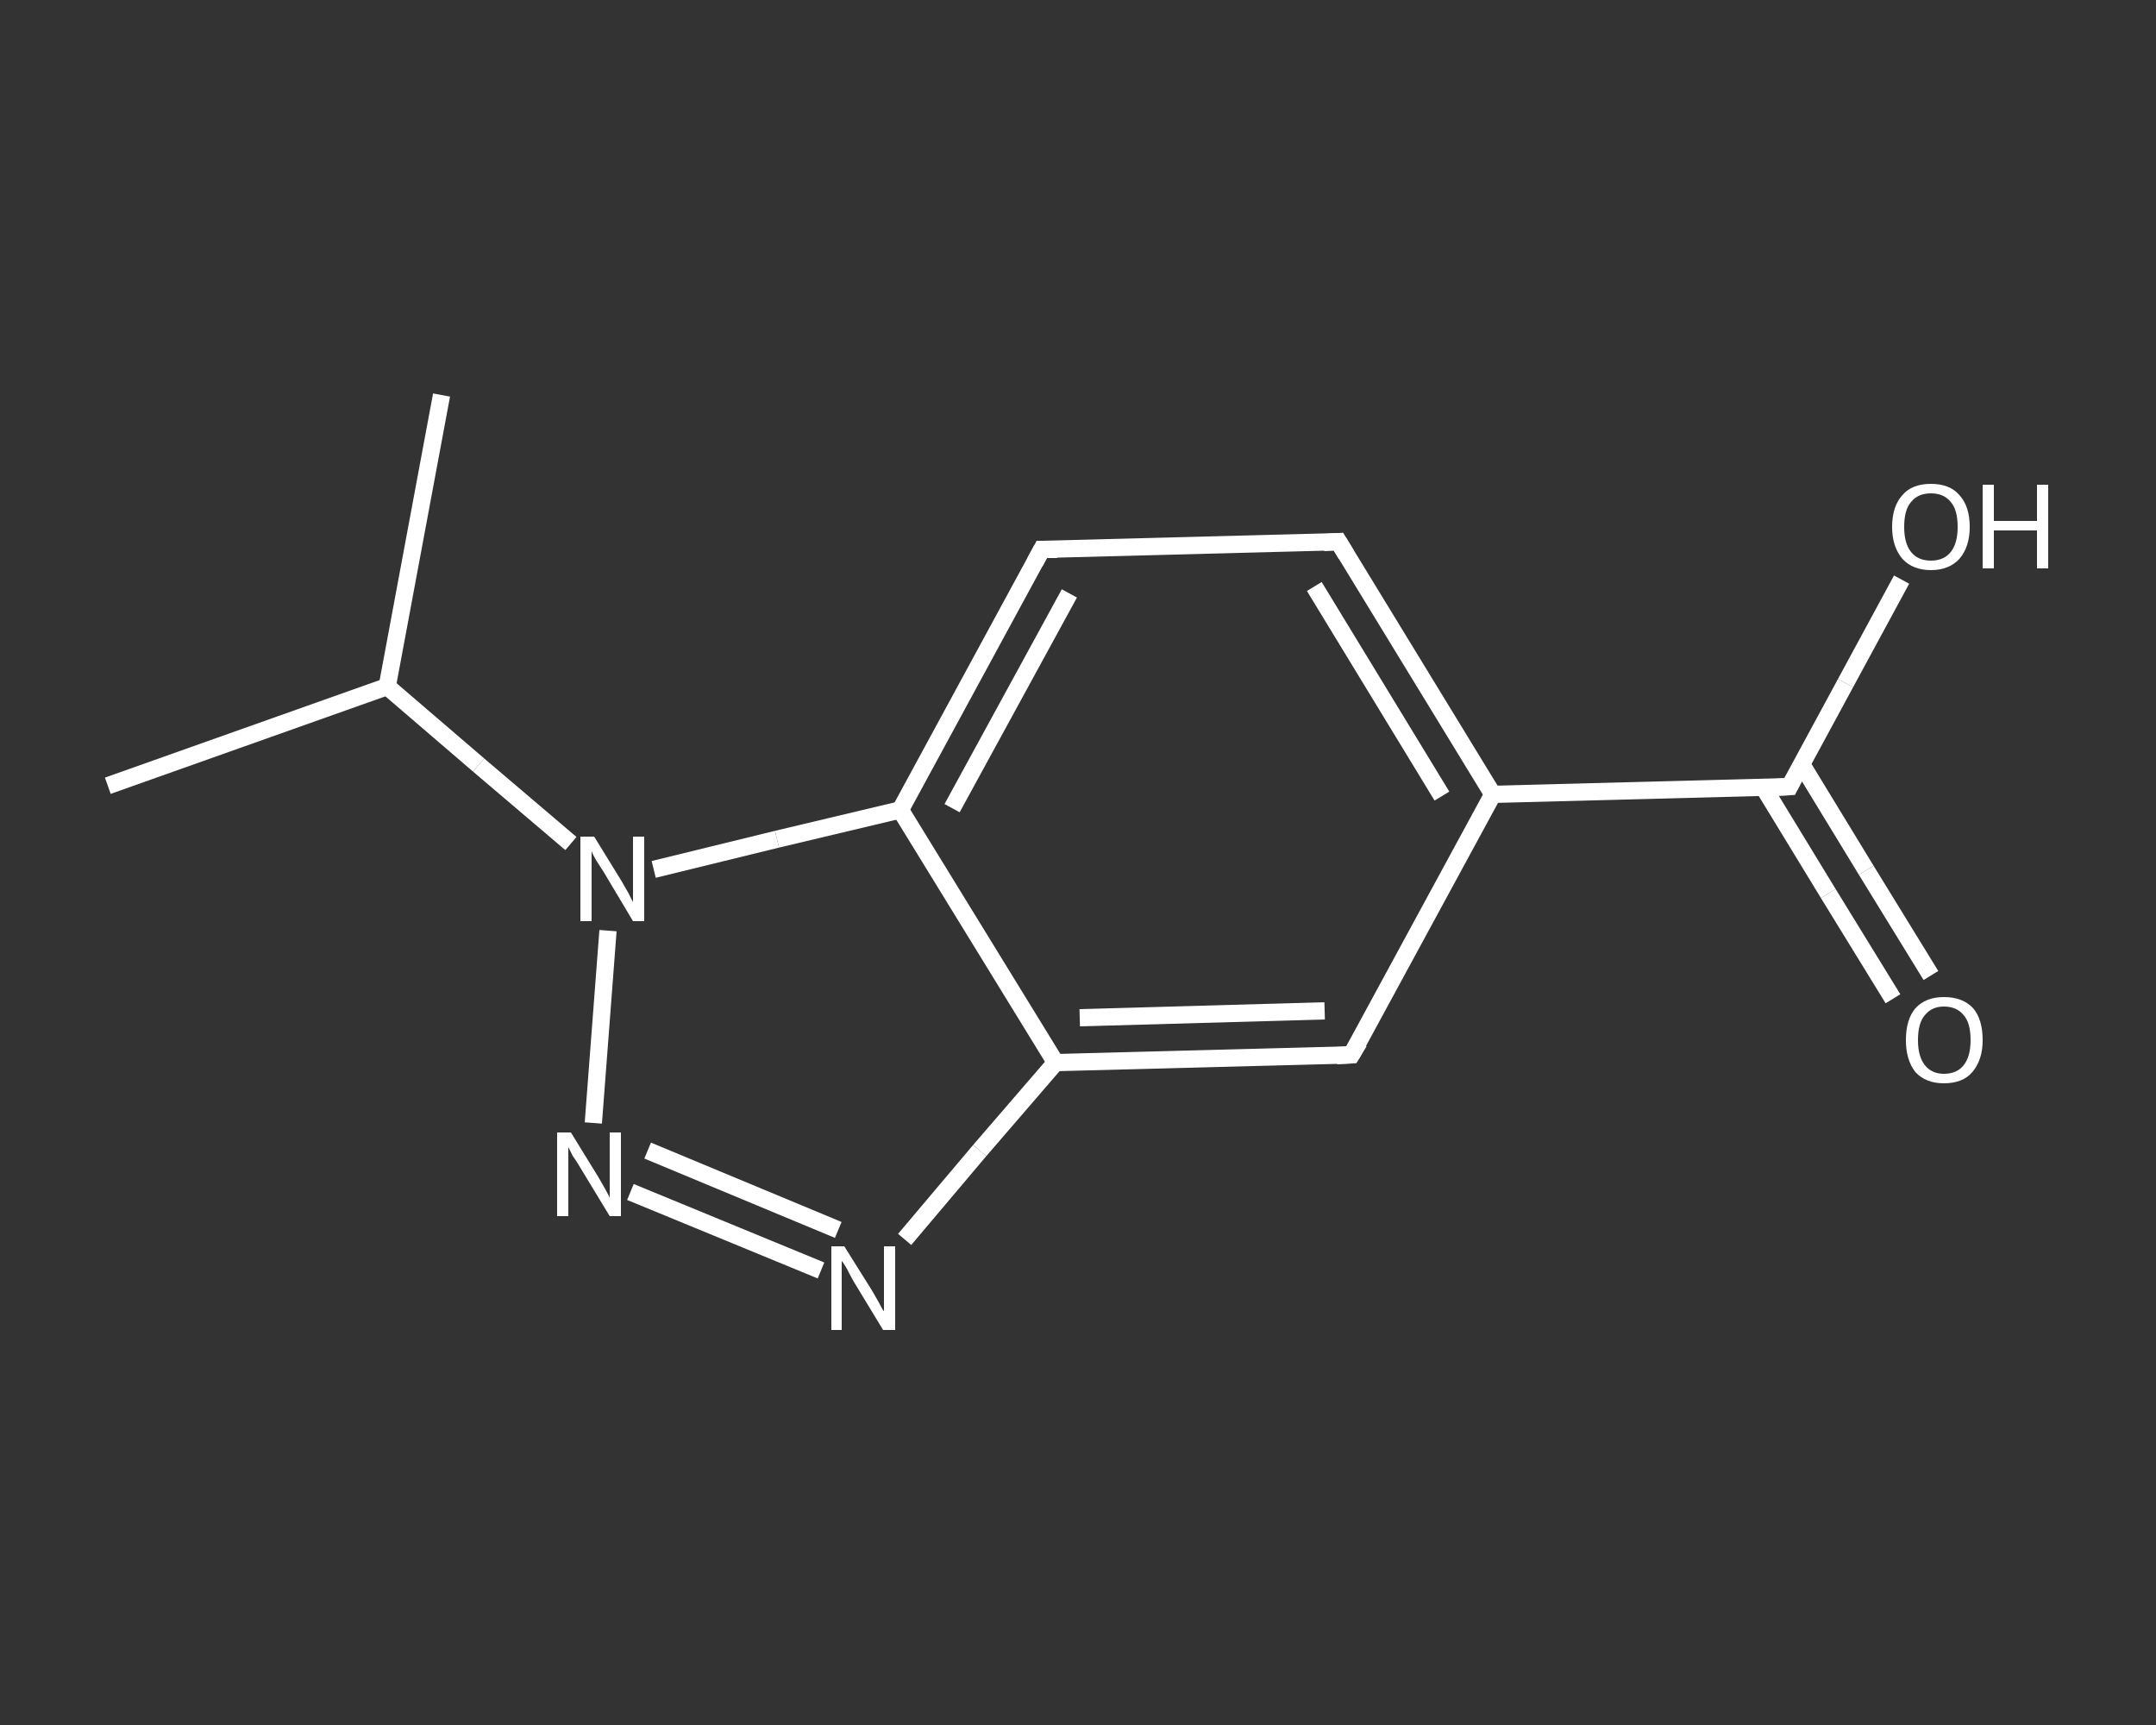 <?xml version='1.0' encoding='iso-8859-1'?>
<svg version='1.1' baseProfile='full'
              xmlns='http://www.w3.org/2000/svg'
                      xmlns:rdkit='http://www.rdkit.org/xml'
                      xmlns:xlink='http://www.w3.org/1999/xlink'
                  xml:space='preserve'
width='250px' height='200px' viewBox='0 0 250 200'>
<rect x="0" y="0" width="250" height="200" fill="#333333" stroke="none"/>
<!-- END OF HEADER -->
<rect style='opacity:1.0;fill:transparent;stroke:none' width='250.0' height='200.0' x='0.0' y='0.0'> </rect>
<path class='bond-0 atom-0 atom-1' d='M 12.5,91.1 L 44.9,79.6' style='fill:none;fill-rule:evenodd;stroke:#FFFFFF;stroke-width:2.0px;stroke-linecap:butt;stroke-linejoin:miter;stroke-opacity:1' />
<path class='bond-1 atom-1 atom-2' d='M 44.9,79.6 L 51.2,45.8' style='fill:none;fill-rule:evenodd;stroke:#FFFFFF;stroke-width:2.0px;stroke-linecap:butt;stroke-linejoin:miter;stroke-opacity:1' />
<path class='bond-2 atom-1 atom-3' d='M 44.9,79.6 L 55.5,88.7' style='fill:none;fill-rule:evenodd;stroke:#FFFFFF;stroke-width:2.0px;stroke-linecap:butt;stroke-linejoin:miter;stroke-opacity:1' />
<path class='bond-2 atom-1 atom-3' d='M 55.5,88.7 L 66.2,97.8' style='fill:none;fill-rule:evenodd;stroke:#FFFFFF;stroke-width:2.0px;stroke-linecap:butt;stroke-linejoin:miter;stroke-opacity:1' />
<path class='bond-3 atom-3 atom-4' d='M 70.5,107.9 L 68.8,130.2' style='fill:none;fill-rule:evenodd;stroke:#FFFFFF;stroke-width:2.0px;stroke-linecap:butt;stroke-linejoin:miter;stroke-opacity:1' />
<path class='bond-4 atom-4 atom-5' d='M 73.1,138.2 L 95.2,147.3' style='fill:none;fill-rule:evenodd;stroke:#FFFFFF;stroke-width:2.0px;stroke-linecap:butt;stroke-linejoin:miter;stroke-opacity:1' />
<path class='bond-4 atom-4 atom-5' d='M 75.1,133.4 L 97.2,142.6' style='fill:none;fill-rule:evenodd;stroke:#FFFFFF;stroke-width:2.0px;stroke-linecap:butt;stroke-linejoin:miter;stroke-opacity:1' />
<path class='bond-5 atom-5 atom-6' d='M 104.9,143.7 L 113.6,133.4' style='fill:none;fill-rule:evenodd;stroke:#FFFFFF;stroke-width:2.0px;stroke-linecap:butt;stroke-linejoin:miter;stroke-opacity:1' />
<path class='bond-5 atom-5 atom-6' d='M 113.6,133.4 L 122.4,123.2' style='fill:none;fill-rule:evenodd;stroke:#FFFFFF;stroke-width:2.0px;stroke-linecap:butt;stroke-linejoin:miter;stroke-opacity:1' />
<path class='bond-6 atom-6 atom-7' d='M 122.4,123.2 L 156.7,122.3' style='fill:none;fill-rule:evenodd;stroke:#FFFFFF;stroke-width:2.0px;stroke-linecap:butt;stroke-linejoin:miter;stroke-opacity:1' />
<path class='bond-6 atom-6 atom-7' d='M 125.2,118.0 L 153.6,117.2' style='fill:none;fill-rule:evenodd;stroke:#FFFFFF;stroke-width:2.0px;stroke-linecap:butt;stroke-linejoin:miter;stroke-opacity:1' />
<path class='bond-7 atom-7 atom-8' d='M 156.7,122.3 L 173.1,92.1' style='fill:none;fill-rule:evenodd;stroke:#FFFFFF;stroke-width:2.0px;stroke-linecap:butt;stroke-linejoin:miter;stroke-opacity:1' />
<path class='bond-8 atom-8 atom-9' d='M 173.1,92.1 L 207.5,91.2' style='fill:none;fill-rule:evenodd;stroke:#FFFFFF;stroke-width:2.0px;stroke-linecap:butt;stroke-linejoin:miter;stroke-opacity:1' />
<path class='bond-9 atom-9 atom-10' d='M 204.5,91.3 L 212.0,103.6' style='fill:none;fill-rule:evenodd;stroke:#FFFFFF;stroke-width:2.0px;stroke-linecap:butt;stroke-linejoin:miter;stroke-opacity:1' />
<path class='bond-9 atom-9 atom-10' d='M 212.0,103.6 L 219.5,115.8' style='fill:none;fill-rule:evenodd;stroke:#FFFFFF;stroke-width:2.0px;stroke-linecap:butt;stroke-linejoin:miter;stroke-opacity:1' />
<path class='bond-9 atom-9 atom-10' d='M 208.9,88.6 L 216.4,100.9' style='fill:none;fill-rule:evenodd;stroke:#FFFFFF;stroke-width:2.0px;stroke-linecap:butt;stroke-linejoin:miter;stroke-opacity:1' />
<path class='bond-9 atom-9 atom-10' d='M 216.4,100.9 L 223.9,113.1' style='fill:none;fill-rule:evenodd;stroke:#FFFFFF;stroke-width:2.0px;stroke-linecap:butt;stroke-linejoin:miter;stroke-opacity:1' />
<path class='bond-10 atom-9 atom-11' d='M 207.5,91.2 L 214.0,79.2' style='fill:none;fill-rule:evenodd;stroke:#FFFFFF;stroke-width:2.0px;stroke-linecap:butt;stroke-linejoin:miter;stroke-opacity:1' />
<path class='bond-10 atom-9 atom-11' d='M 214.0,79.2 L 220.5,67.2' style='fill:none;fill-rule:evenodd;stroke:#FFFFFF;stroke-width:2.0px;stroke-linecap:butt;stroke-linejoin:miter;stroke-opacity:1' />
<path class='bond-11 atom-8 atom-12' d='M 173.1,92.1 L 155.2,62.8' style='fill:none;fill-rule:evenodd;stroke:#FFFFFF;stroke-width:2.0px;stroke-linecap:butt;stroke-linejoin:miter;stroke-opacity:1' />
<path class='bond-11 atom-8 atom-12' d='M 167.2,92.3 L 152.4,68.0' style='fill:none;fill-rule:evenodd;stroke:#FFFFFF;stroke-width:2.0px;stroke-linecap:butt;stroke-linejoin:miter;stroke-opacity:1' />
<path class='bond-12 atom-12 atom-13' d='M 155.2,62.8 L 120.8,63.7' style='fill:none;fill-rule:evenodd;stroke:#FFFFFF;stroke-width:2.0px;stroke-linecap:butt;stroke-linejoin:miter;stroke-opacity:1' />
<path class='bond-13 atom-13 atom-14' d='M 120.8,63.7 L 104.4,93.9' style='fill:none;fill-rule:evenodd;stroke:#FFFFFF;stroke-width:2.0px;stroke-linecap:butt;stroke-linejoin:miter;stroke-opacity:1' />
<path class='bond-13 atom-13 atom-14' d='M 124.0,68.8 L 110.4,93.7' style='fill:none;fill-rule:evenodd;stroke:#FFFFFF;stroke-width:2.0px;stroke-linecap:butt;stroke-linejoin:miter;stroke-opacity:1' />
<path class='bond-14 atom-14 atom-3' d='M 104.4,93.9 L 90.1,97.3' style='fill:none;fill-rule:evenodd;stroke:#FFFFFF;stroke-width:2.0px;stroke-linecap:butt;stroke-linejoin:miter;stroke-opacity:1' />
<path class='bond-14 atom-14 atom-3' d='M 90.1,97.3 L 75.8,100.8' style='fill:none;fill-rule:evenodd;stroke:#FFFFFF;stroke-width:2.0px;stroke-linecap:butt;stroke-linejoin:miter;stroke-opacity:1' />
<path class='bond-15 atom-14 atom-6' d='M 104.4,93.9 L 122.4,123.2' style='fill:none;fill-rule:evenodd;stroke:#FFFFFF;stroke-width:2.0px;stroke-linecap:butt;stroke-linejoin:miter;stroke-opacity:1' />
<path d='M 155.0,122.4 L 156.7,122.3 L 157.6,120.8' style='fill:none;stroke:#FFFFFF;stroke-width:2.0px;stroke-linecap:butt;stroke-linejoin:miter;stroke-opacity:1;' />
<path d='M 205.8,91.3 L 207.5,91.2 L 207.8,90.6' style='fill:none;stroke:#FFFFFF;stroke-width:2.0px;stroke-linecap:butt;stroke-linejoin:miter;stroke-opacity:1;' />
<path d='M 156.1,64.3 L 155.2,62.8 L 153.5,62.9' style='fill:none;stroke:#FFFFFF;stroke-width:2.0px;stroke-linecap:butt;stroke-linejoin:miter;stroke-opacity:1;' />
<path d='M 122.6,63.7 L 120.8,63.7 L 120.0,65.2' style='fill:none;stroke:#FFFFFF;stroke-width:2.0px;stroke-linecap:butt;stroke-linejoin:miter;stroke-opacity:1;' />
<path class='atom-3' d='M 68.9 97.0
L 72.1 102.2
Q 72.4 102.7, 72.9 103.6
Q 73.4 104.6, 73.4 104.6
L 73.4 97.0
L 74.7 97.0
L 74.7 106.8
L 73.4 106.8
L 70.0 101.1
Q 69.6 100.5, 69.1 99.7
Q 68.7 99.0, 68.6 98.7
L 68.6 106.8
L 67.3 106.8
L 67.3 97.0
L 68.9 97.0
' fill='#FFFFFF'/>
<path class='atom-4' d='M 66.2 131.3
L 69.4 136.5
Q 69.7 137.0, 70.2 137.9
Q 70.7 138.8, 70.7 138.9
L 70.7 131.3
L 72.0 131.3
L 72.0 141.0
L 70.7 141.0
L 67.3 135.4
Q 66.9 134.7, 66.4 134.0
Q 66.0 133.2, 65.9 133.0
L 65.9 141.0
L 64.6 141.0
L 64.6 131.3
L 66.2 131.3
' fill='#FFFFFF'/>
<path class='atom-5' d='M 97.9 144.5
L 101.1 149.6
Q 101.4 150.1, 101.9 151.0
Q 102.4 152.0, 102.5 152.0
L 102.5 144.5
L 103.8 144.5
L 103.8 154.2
L 102.4 154.2
L 99.0 148.6
Q 98.6 147.9, 98.2 147.1
Q 97.8 146.4, 97.6 146.2
L 97.6 154.2
L 96.4 154.2
L 96.4 144.5
L 97.9 144.5
' fill='#FFFFFF'/>
<path class='atom-10' d='M 221.0 120.6
Q 221.0 118.2, 222.1 116.9
Q 223.3 115.6, 225.4 115.6
Q 227.6 115.6, 228.8 116.9
Q 229.9 118.2, 229.9 120.6
Q 229.9 122.9, 228.7 124.3
Q 227.6 125.6, 225.4 125.6
Q 223.3 125.6, 222.1 124.3
Q 221.0 122.9, 221.0 120.6
M 225.4 124.5
Q 226.9 124.5, 227.7 123.5
Q 228.5 122.5, 228.5 120.6
Q 228.5 118.6, 227.7 117.7
Q 226.9 116.7, 225.4 116.7
Q 224.0 116.7, 223.2 117.7
Q 222.4 118.6, 222.4 120.6
Q 222.4 122.5, 223.2 123.5
Q 224.0 124.5, 225.4 124.5
' fill='#FFFFFF'/>
<path class='atom-11' d='M 219.4 61.1
Q 219.4 58.7, 220.6 57.4
Q 221.7 56.1, 223.9 56.1
Q 226.1 56.1, 227.2 57.4
Q 228.4 58.7, 228.4 61.1
Q 228.4 63.4, 227.2 64.8
Q 226.0 66.1, 223.9 66.1
Q 221.8 66.1, 220.6 64.8
Q 219.4 63.4, 219.4 61.1
M 223.9 65.0
Q 225.4 65.0, 226.2 64.0
Q 227.0 63.0, 227.0 61.1
Q 227.0 59.1, 226.2 58.2
Q 225.4 57.2, 223.9 57.2
Q 222.4 57.2, 221.6 58.2
Q 220.8 59.1, 220.8 61.1
Q 220.8 63.0, 221.6 64.0
Q 222.4 65.0, 223.9 65.0
' fill='#FFFFFF'/>
<path class='atom-11' d='M 229.9 56.2
L 231.2 56.2
L 231.2 60.4
L 236.2 60.4
L 236.2 56.2
L 237.5 56.2
L 237.5 65.9
L 236.2 65.9
L 236.2 61.5
L 231.2 61.5
L 231.2 65.9
L 229.9 65.9
L 229.9 56.2
' fill='#FFFFFF'/>
</svg>
